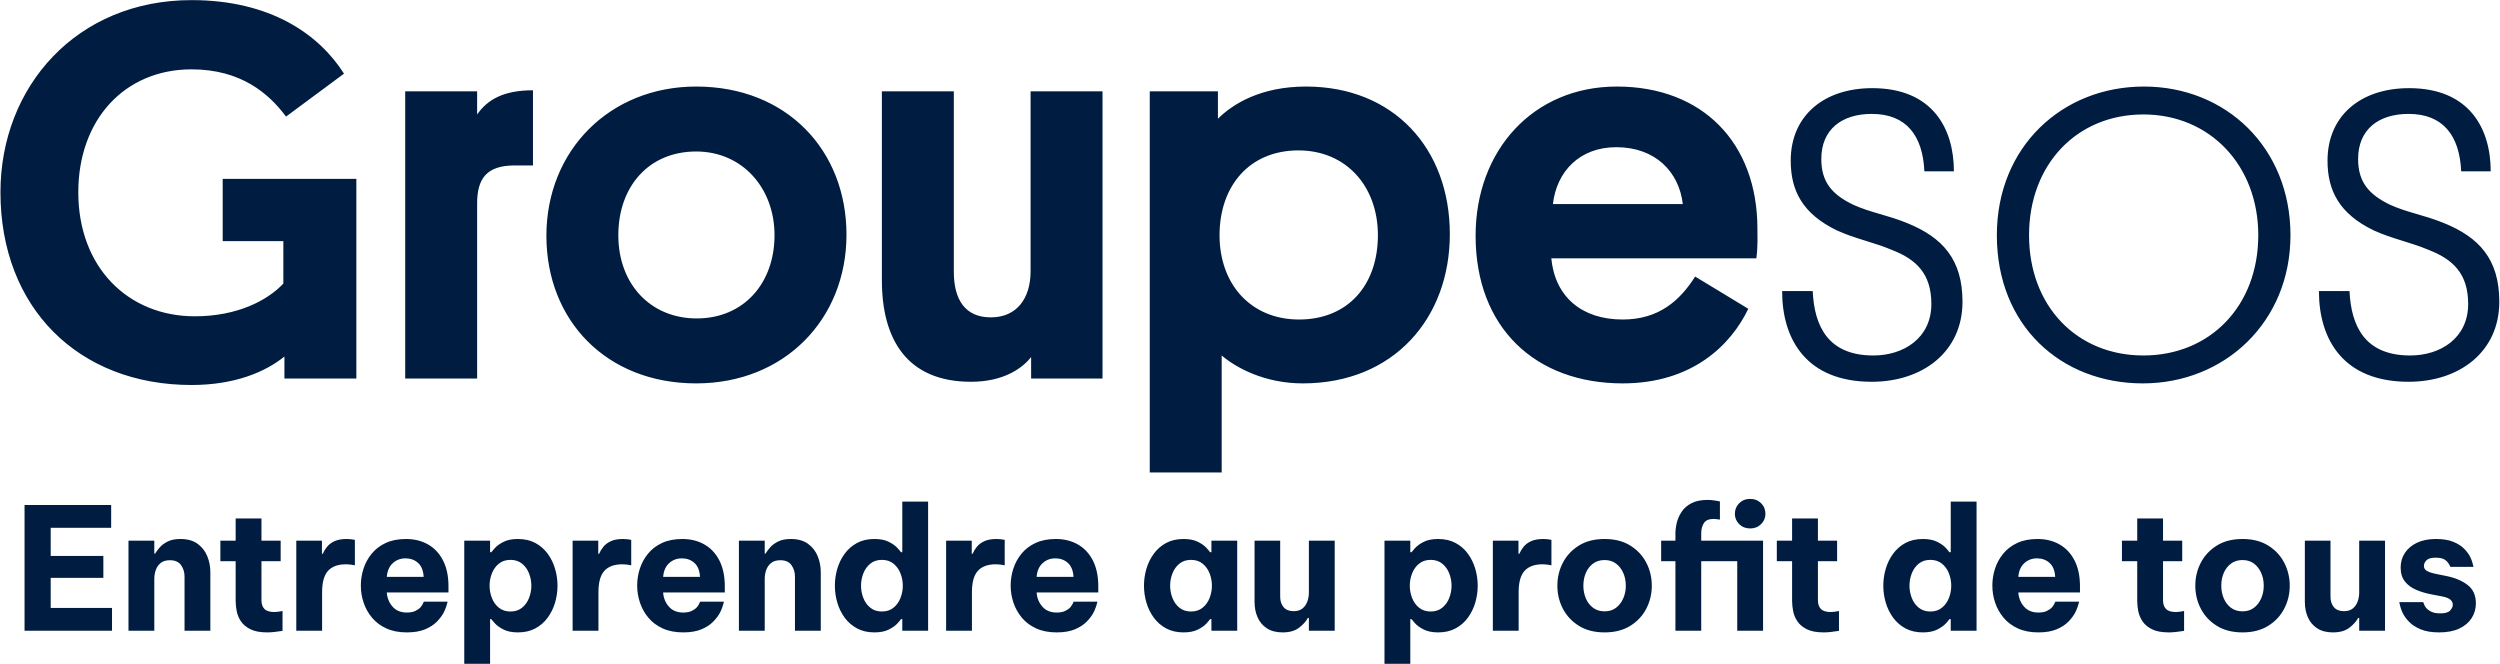 <svg width="3025" height="804" viewBox="0 0 3025 804" fill="none" xmlns="http://www.w3.org/2000/svg">
<path d="M135.535 763.152V735.619H61.349V699.233H125.055V672.713H61.349V638.606H134.508V611.073H29.695V763.152H135.535ZM186.708 763.152V700.473C186.708 696.646 187.321 692.993 188.548 689.566C189.788 686.153 191.761 683.353 194.508 681.153C197.241 678.966 200.948 677.873 205.614 677.873C211.788 677.873 216.268 679.846 219.081 683.819C221.894 687.793 223.294 692.379 223.294 697.593V763.152H254.521V692.259C254.521 685.539 253.294 679.126 250.814 673.019C248.361 666.94 244.454 661.926 239.107 658.02C233.774 654.113 226.841 652.18 218.361 652.18C212.041 652.18 206.881 653.193 202.828 655.26C198.801 657.313 195.574 659.7 193.188 662.446C190.788 665.18 188.974 667.66 187.734 669.846H186.708V654.22H155.468V763.152H186.708ZM341.867 763.352V739.312C337.76 740.126 334.467 740.552 332 740.552C326.374 740.552 322.374 739.312 319.974 736.832C317.574 734.379 316.374 730.872 316.374 726.353V679.086H339.6V654.22H316.374V627.313H285.147V654.22H266.654V679.086H285.147V727.179C285.147 730.872 285.561 734.926 286.374 739.312C287.2 743.699 288.907 747.846 291.507 751.752C294.12 755.659 297.96 758.872 303.04 761.406C308.094 763.939 314.88 765.206 323.374 765.206C328.294 765.206 334.467 764.579 341.867 763.352ZM389.747 763.152V716.486C389.747 704.566 392.147 695.979 396.933 690.699C401.733 685.433 408.986 682.793 418.733 682.793C421.88 682.793 425.44 683.206 429.413 684.006V653.193C425.84 652.513 422.56 652.18 419.546 652.18C413.52 652.18 408.586 653.06 404.746 654.846C400.92 656.62 397.893 658.886 395.72 661.62C393.52 664.366 391.813 667.18 390.56 670.06H389.547V654.22H358.507V763.152H389.747ZM514.293 761.512C520.186 759.032 524.932 755.952 528.572 752.259C532.199 748.552 534.972 744.859 536.892 741.166C538.812 737.459 540.386 733.072 541.626 727.993H512.839C511.746 730.739 510.453 732.966 508.933 734.672C507.439 736.406 505.346 737.899 502.679 739.192C499.999 740.512 496.546 741.166 492.306 741.166C484.906 741.166 479.119 738.766 474.933 733.966C470.746 729.166 468.453 723.473 468.039 716.899H542.652V709.299C542.652 697.099 540.466 686.739 536.079 678.166C531.692 669.593 525.626 663.14 517.893 658.753C510.133 654.366 501.266 652.18 491.279 652.18C481.813 652.18 473.626 653.78 466.706 656.993C459.8 660.206 454.12 664.566 449.653 670.06C445.213 675.539 441.92 681.593 439.8 688.246C437.666 694.886 436.613 701.646 436.613 708.473C436.613 715.606 437.733 722.526 440 729.246C442.253 735.952 445.64 742.019 450.16 747.419C454.693 752.846 460.44 757.152 467.426 760.366C474.426 763.579 482.706 765.206 492.306 765.206C501.066 765.206 508.399 763.966 514.293 761.512ZM475.239 681.459C479.493 677.553 484.626 675.606 490.653 675.606C496.679 675.606 501.746 677.446 505.866 681.153C509.973 684.846 512.226 690.473 512.639 697.993H468.039C468.599 690.873 470.999 685.366 475.239 681.459ZM592.999 803.219V749.166H594.439C595.119 750.126 596.665 751.912 599.065 754.526C601.465 757.126 604.919 759.539 609.439 761.806C613.959 764.059 619.719 765.206 626.692 765.206C634.785 765.206 641.812 763.579 647.758 760.366C653.732 757.152 658.692 752.846 662.665 747.419C666.638 742.019 669.625 735.952 671.612 729.246C673.585 722.526 674.585 715.673 674.585 708.686C674.585 701.699 673.585 694.859 671.612 688.139C669.625 681.433 666.638 675.366 662.665 669.953C658.692 664.54 653.732 660.206 647.758 656.993C641.812 653.78 634.785 652.18 626.692 652.18C619.719 652.18 613.959 653.3 609.439 655.566C604.919 657.82 601.465 660.26 599.065 662.873C596.665 665.46 595.119 667.246 594.439 668.193H592.999V654.22H561.759V803.219H592.999ZM595.159 693.886C596.999 689.086 599.812 685.153 603.585 682.073C607.359 678.993 612.052 677.446 617.665 677.446C623.279 677.446 627.972 678.993 631.745 682.073C635.505 685.153 638.318 689.086 640.158 693.886C642.012 698.686 642.945 703.619 642.945 708.686C642.945 713.753 642.012 718.686 640.158 723.473C638.318 728.273 635.505 732.232 631.745 735.286C627.972 738.379 623.279 739.926 617.665 739.926C612.052 739.926 607.359 738.379 603.585 735.286C599.812 732.232 596.999 728.273 595.159 723.473C593.305 718.686 592.385 713.753 592.385 708.686C592.385 703.619 593.305 698.686 595.159 693.886ZM724.118 763.152V716.486C724.118 704.566 726.518 695.979 731.318 690.699C736.105 685.433 743.358 682.793 753.091 682.793C756.238 682.793 759.811 683.206 763.784 684.006V653.193C760.211 652.513 756.918 652.18 753.918 652.18C747.891 652.18 742.945 653.06 739.118 654.846C735.278 656.62 732.265 658.886 730.078 661.62C727.891 664.366 726.158 667.18 724.931 670.06H723.905V654.22H692.865V763.152H724.118ZM848.651 761.512C854.544 759.032 859.304 755.952 862.944 752.259C866.57 748.552 869.344 744.859 871.264 741.166C873.184 737.459 874.757 733.072 875.984 727.993H847.211C846.117 730.739 844.811 732.966 843.304 734.672C841.797 736.406 839.704 737.899 837.051 739.192C834.371 740.512 830.904 741.166 826.664 741.166C819.264 741.166 813.477 738.766 809.304 733.966C805.118 729.166 802.824 723.473 802.411 716.899H877.01V709.299C877.01 697.099 874.81 686.739 870.45 678.166C866.064 669.593 859.984 663.14 852.251 658.753C844.504 654.366 835.624 652.18 825.637 652.18C816.184 652.18 807.998 653.78 801.078 656.993C794.158 660.206 788.478 664.566 784.024 670.06C779.571 675.539 776.291 681.593 774.144 688.246C772.024 694.886 770.971 701.646 770.971 708.473C770.971 715.606 772.104 722.526 774.371 729.246C776.624 735.952 780.011 742.019 784.531 747.419C789.064 752.846 794.811 757.152 801.798 760.366C808.784 763.579 817.077 765.206 826.664 765.206C835.424 765.206 842.757 763.966 848.651 761.512ZM809.611 681.459C813.851 677.553 818.997 675.606 825.011 675.606C831.051 675.606 836.104 677.446 840.224 681.153C844.344 684.846 846.597 690.473 847.011 697.993H802.411C802.971 690.873 805.371 685.366 809.611 681.459ZM925.317 763.152V700.473C925.317 696.646 925.93 692.993 927.157 689.566C928.384 686.153 930.37 683.353 933.117 681.153C935.85 678.966 939.557 677.873 944.223 677.873C950.37 677.873 954.863 679.846 957.677 683.819C960.477 687.793 961.903 692.379 961.903 697.593V763.152H993.13V692.259C993.13 685.539 991.903 679.126 989.423 673.019C986.957 666.94 983.05 661.926 977.717 658.02C972.37 654.113 965.45 652.18 956.957 652.18C950.65 652.18 945.477 653.193 941.437 655.26C937.41 657.313 934.17 659.7 931.784 662.446C929.384 665.18 927.57 667.66 926.344 669.846H925.317V654.22H894.077V763.152H925.317ZM1075.33 761.806C1079.86 759.539 1083.3 757.126 1085.7 754.526C1088.1 751.912 1089.58 750.126 1090.13 749.166H1091.77V763.152H1123.01V606.953H1091.77V668.193H1090.13C1089.58 667.246 1088.1 665.46 1085.7 662.873C1083.3 660.26 1079.86 657.82 1075.33 655.566C1070.81 653.3 1065.06 652.18 1058.08 652.18C1049.98 652.18 1042.97 653.78 1037.01 656.993C1031.04 660.206 1026.09 664.54 1022.1 669.953C1018.13 675.366 1015.14 681.433 1013.16 688.139C1011.18 694.859 1010.2 701.699 1010.2 708.686C1010.2 715.673 1011.18 722.526 1013.16 729.246C1015.14 735.952 1018.13 742.019 1022.1 747.419C1026.09 752.846 1031.04 757.152 1037.01 760.366C1042.97 763.579 1049.98 765.206 1058.08 765.206C1065.06 765.206 1070.81 764.059 1075.33 761.806ZM1053.04 735.286C1049.28 732.232 1046.46 728.273 1044.61 723.473C1042.76 718.686 1041.84 713.753 1041.84 708.686C1041.84 703.619 1042.76 698.686 1044.61 693.886C1046.46 689.086 1049.28 685.153 1053.04 682.073C1056.8 678.993 1061.49 677.446 1067.12 677.446C1072.73 677.446 1077.42 678.993 1081.18 682.073C1084.97 685.153 1087.77 689.086 1089.61 693.886C1091.46 698.686 1092.4 703.619 1092.4 708.686C1092.4 713.753 1091.46 718.686 1089.61 723.473C1087.77 728.273 1084.97 732.232 1081.18 735.286C1077.42 738.379 1072.73 739.926 1067.12 739.926C1061.49 739.926 1056.8 738.379 1053.04 735.286ZM1176.04 763.152V716.486C1176.04 704.566 1178.44 695.979 1183.24 690.699C1188.02 685.433 1195.28 682.793 1205.01 682.793C1208.16 682.793 1211.73 683.206 1215.7 684.006V653.193C1212.14 652.513 1208.85 652.18 1205.84 652.18C1199.8 652.18 1194.88 653.06 1191.04 654.846C1187.2 656.62 1184.18 658.886 1181.98 661.62C1179.8 664.366 1178.08 667.18 1176.86 670.06H1175.82V654.22H1144.8V763.152H1176.04ZM1300.58 761.512C1306.45 759.032 1311.22 755.952 1314.86 752.259C1318.49 748.552 1321.25 744.859 1323.18 741.166C1325.1 737.459 1326.67 733.072 1327.9 727.993H1299.13C1298.03 730.739 1296.73 732.966 1295.23 734.672C1293.71 736.406 1291.63 737.899 1288.97 739.192C1286.29 740.512 1282.82 741.166 1278.58 741.166C1271.19 741.166 1265.39 738.766 1261.22 733.966C1257.04 729.166 1254.74 723.473 1254.33 716.899H1328.93V709.299C1328.93 697.099 1326.73 686.739 1322.37 678.166C1317.98 669.593 1311.91 663.14 1304.17 658.753C1296.42 654.366 1287.55 652.18 1277.55 652.18C1268.1 652.18 1259.91 653.78 1253.01 656.993C1246.07 660.206 1240.38 664.566 1235.94 670.06C1231.48 675.539 1228.21 681.593 1226.08 688.246C1223.94 694.886 1222.9 701.646 1222.9 708.473C1222.9 715.606 1224.02 722.526 1226.28 729.246C1228.54 735.952 1231.93 742.019 1236.45 747.419C1240.97 752.846 1246.73 757.152 1253.71 760.366C1260.7 763.579 1268.99 765.206 1278.58 765.206C1287.34 765.206 1294.69 763.966 1300.58 761.512ZM1261.53 681.459C1265.77 677.553 1270.91 675.606 1276.93 675.606C1282.95 675.606 1288.03 677.446 1292.14 681.153C1296.25 684.846 1298.51 690.473 1298.93 697.993H1254.33C1254.88 690.873 1257.27 685.366 1261.53 681.459ZM1411.05 656.993C1405.07 660.206 1400.1 664.54 1396.14 669.953C1392.17 675.366 1389.18 681.433 1387.19 688.139C1385.21 694.859 1384.21 701.699 1384.21 708.686C1384.21 715.673 1385.21 722.526 1387.19 729.246C1389.18 735.952 1392.17 742.019 1396.14 747.419C1400.1 752.846 1405.07 757.152 1411.05 760.366C1416.99 763.579 1424.01 765.206 1432.1 765.206C1439.09 765.206 1444.85 764.059 1449.37 761.806C1453.87 759.539 1457.34 757.126 1459.74 754.526C1462.14 751.912 1463.61 750.126 1464.15 749.166H1465.81V763.152H1497.03V654.22H1465.81V668.193H1464.15C1463.61 667.246 1462.14 665.46 1459.74 662.873C1457.34 660.26 1453.87 657.82 1449.37 655.566C1444.85 653.3 1439.09 652.18 1432.1 652.18C1424.01 652.18 1416.99 653.78 1411.05 656.993ZM1455.22 682.073C1458.98 685.153 1461.79 689.086 1463.65 693.886C1465.49 698.686 1466.42 703.619 1466.42 708.686C1466.42 713.753 1465.49 718.686 1463.65 723.473C1461.79 728.273 1458.98 732.232 1455.22 735.286C1451.45 738.379 1446.75 739.926 1441.14 739.926C1435.51 739.926 1430.83 738.379 1427.06 735.286C1423.3 732.232 1420.49 728.273 1418.63 723.473C1416.78 718.686 1415.86 713.753 1415.86 708.686C1415.86 703.619 1416.78 698.686 1418.63 693.886C1420.49 689.086 1423.3 685.153 1427.06 682.073C1430.83 678.993 1435.51 677.446 1441.14 677.446C1446.75 677.446 1451.45 678.993 1455.22 682.073ZM1571.74 759.646C1576.61 755.952 1580.21 751.979 1582.53 747.739H1583.75V763.152H1614.99V654.22H1583.75V716.899C1583.75 720.739 1583.14 724.379 1581.91 727.793C1580.69 731.219 1578.73 734.032 1576.06 736.219C1573.39 738.432 1569.79 739.526 1565.26 739.526C1559.93 739.526 1555.87 737.899 1553.14 734.672C1550.41 731.459 1549.03 727.259 1549.03 722.046V654.22H1518.01V728.206C1518.01 735.192 1519.23 741.459 1521.7 747.019C1524.15 752.566 1527.89 756.979 1532.9 760.259C1537.9 763.552 1544.23 765.206 1551.91 765.206C1560.26 765.206 1566.87 763.352 1571.74 759.646ZM1706.46 803.219V749.166H1707.89C1708.58 750.126 1710.11 751.912 1712.51 754.526C1714.91 757.126 1718.37 759.539 1722.89 761.806C1727.41 764.059 1733.17 765.206 1740.15 765.206C1748.25 765.206 1755.26 763.579 1761.23 760.366C1767.18 757.152 1772.15 752.846 1776.13 747.419C1780.09 742.019 1783.07 735.952 1785.06 729.246C1787.05 722.526 1788.03 715.673 1788.03 708.686C1788.03 701.699 1787.05 694.859 1785.06 688.139C1783.07 681.433 1780.09 675.366 1776.13 669.953C1772.15 664.54 1767.18 660.206 1761.23 656.993C1755.26 653.78 1748.25 652.18 1740.15 652.18C1733.17 652.18 1727.41 653.3 1722.89 655.566C1718.37 657.82 1714.91 660.26 1712.51 662.873C1710.11 665.46 1708.58 667.246 1707.89 668.193H1706.46V654.22H1675.22V803.219H1706.46ZM1708.61 693.886C1710.46 689.086 1713.27 685.153 1717.05 682.073C1720.81 678.993 1725.5 677.446 1731.1 677.446C1736.74 677.446 1741.42 678.993 1745.19 682.073C1748.95 685.153 1751.77 689.086 1753.62 693.886C1755.47 698.686 1756.38 703.619 1756.38 708.686C1756.38 713.753 1755.47 718.686 1753.62 723.473C1751.77 728.273 1748.95 732.232 1745.19 735.286C1741.42 738.379 1736.74 739.926 1731.1 739.926C1725.5 739.926 1720.81 738.379 1717.05 735.286C1713.27 732.232 1710.46 728.273 1708.61 723.473C1706.77 718.686 1705.85 713.753 1705.85 708.686C1705.85 703.619 1706.77 698.686 1708.61 693.886ZM1837.56 763.152V716.486C1837.56 704.566 1839.96 695.979 1844.75 690.699C1849.55 685.433 1856.82 682.793 1866.54 682.793C1869.7 682.793 1873.26 683.206 1877.23 684.006V653.193C1873.66 652.513 1870.38 652.18 1867.38 652.18C1861.34 652.18 1856.4 653.06 1852.56 654.846C1848.74 656.62 1845.73 658.886 1843.53 661.62C1841.34 664.366 1839.63 667.18 1838.39 670.06H1837.36V654.22H1806.34V763.152H1837.56ZM1972.59 757.286C1981.08 752.019 1987.56 745.099 1992 736.539C1996.46 727.966 1998.68 718.686 1998.68 708.686C1998.68 698.686 1996.46 689.406 1992 680.846C1987.56 672.286 1981.08 665.366 1972.59 660.086C1964.1 654.806 1953.75 652.18 1941.56 652.18C1929.36 652.18 1919.02 654.806 1910.52 660.086C1902.03 665.366 1895.55 672.286 1891.1 680.846C1886.64 689.406 1884.42 698.686 1884.42 708.686C1884.42 718.686 1886.64 727.966 1891.1 736.539C1895.55 745.099 1902.03 752.019 1910.52 757.286C1919.02 762.566 1929.36 765.206 1941.56 765.206C1953.75 765.206 1964.1 762.566 1972.59 757.286ZM1927.58 735.392C1923.74 732.526 1920.83 728.726 1918.84 723.979C1916.87 719.273 1915.87 714.166 1915.87 708.686C1915.87 703.073 1916.87 697.926 1918.84 693.273C1920.83 688.619 1923.74 684.846 1927.58 681.966C1931.42 679.086 1936.08 677.659 1941.56 677.659C1947.03 677.659 1951.66 679.086 1955.42 681.966C1959.19 684.846 1962.11 688.619 1964.16 693.273C1966.22 697.926 1967.24 703.073 1967.24 708.686C1967.24 714.166 1966.22 719.273 1964.16 723.979C1962.11 728.726 1959.19 732.526 1955.42 735.392C1951.66 738.286 1947.03 739.726 1941.56 739.726C1936.08 739.726 1931.42 738.286 1927.58 735.392ZM2130.94 634.193C2134.43 630.686 2136.18 626.553 2136.18 621.766C2136.18 616.7 2134.43 612.407 2130.94 608.913C2127.44 605.42 2123.02 603.673 2117.68 603.673C2112.34 603.673 2107.92 605.42 2104.42 608.913C2100.92 612.407 2099.19 616.7 2099.19 621.766C2099.19 626.553 2100.92 630.686 2104.42 634.193C2107.92 637.686 2112.34 639.433 2117.68 639.433C2123.02 639.433 2127.44 637.686 2130.94 634.193ZM2058.48 763.152V679.086H2102.06V763.152H2133.3V654.22H2058.48V645.593C2058.48 640.393 2059.58 636.14 2061.78 632.86C2063.96 629.566 2067.87 627.913 2073.5 627.913C2075.27 627.913 2077.82 628.193 2081.1 628.74V606.753C2075.48 605.527 2070.47 604.9 2066.1 604.9C2058.15 604.9 2051.64 606.233 2046.58 608.913C2041.5 611.593 2037.56 615.046 2034.75 619.286C2031.95 623.526 2029.99 627.993 2028.88 632.646C2027.79 637.313 2027.26 641.62 2027.26 645.593V654.22H2009.99V679.086H2027.26V763.152H2058.48ZM2225.16 763.352V739.312C2221.06 740.126 2217.76 740.552 2215.3 740.552C2209.68 740.552 2205.67 739.312 2203.28 736.832C2200.88 734.379 2199.68 730.872 2199.68 726.353V679.086H2222.9V654.22H2199.68V627.313H2168.43V654.22H2149.95V679.086H2168.43V727.179C2168.43 730.872 2168.86 734.926 2169.68 739.312C2170.5 743.699 2172.2 747.846 2174.82 751.752C2177.42 755.659 2181.24 758.872 2186.31 761.406C2191.39 763.939 2198.18 765.206 2206.67 765.206C2211.6 765.206 2217.76 764.579 2225.16 763.352ZM2343.94 761.806C2348.46 759.539 2351.94 757.126 2354.34 754.526C2356.71 751.912 2358.19 750.126 2358.75 749.166H2360.39V763.152H2391.63V606.953H2360.39V668.193H2358.75C2358.19 667.246 2356.71 665.46 2354.34 662.873C2351.94 660.26 2348.46 657.82 2343.94 655.566C2339.42 653.3 2333.67 652.18 2326.67 652.18C2318.59 652.18 2311.58 653.78 2305.6 656.993C2299.66 660.206 2294.68 664.54 2290.71 669.953C2286.74 675.366 2283.78 681.433 2281.78 688.139C2279.79 694.859 2278.8 701.699 2278.8 708.686C2278.8 715.673 2279.79 722.526 2281.78 729.246C2283.78 735.952 2286.74 742.019 2290.71 747.419C2294.68 752.846 2299.66 757.152 2305.6 760.366C2311.58 763.579 2318.59 765.206 2326.67 765.206C2333.67 765.206 2339.42 764.059 2343.94 761.806ZM2321.64 735.286C2317.87 732.232 2315.07 728.273 2313.22 723.473C2311.38 718.686 2310.46 713.753 2310.46 708.686C2310.46 703.619 2311.38 698.686 2313.22 693.886C2315.07 689.086 2317.87 685.153 2321.64 682.073C2325.42 678.993 2330.1 677.446 2335.72 677.446C2341.35 677.446 2346.04 678.993 2349.8 682.073C2353.56 685.153 2356.38 689.086 2358.23 693.886C2360.07 698.686 2361 703.619 2361 708.686C2361 713.753 2360.07 718.686 2358.23 723.473C2356.38 728.273 2353.56 732.232 2349.8 735.286C2346.04 738.379 2341.35 739.926 2335.72 739.926C2330.1 739.926 2325.42 738.379 2321.64 735.286ZM2488.41 761.512C2494.31 759.032 2499.07 755.952 2502.71 752.259C2506.32 748.552 2509.11 744.859 2511.03 741.166C2512.93 737.459 2514.51 733.072 2515.76 727.993H2486.99C2485.89 730.739 2484.59 732.966 2483.08 734.672C2481.56 736.406 2479.48 737.899 2476.8 739.192C2474.13 740.512 2470.68 741.166 2466.43 741.166C2459.03 741.166 2453.24 738.766 2449.05 733.966C2444.88 729.166 2442.6 723.473 2442.19 716.899H2516.77V709.299C2516.77 697.099 2514.59 686.739 2510.2 678.166C2505.81 669.593 2499.75 663.14 2492.01 658.753C2484.28 654.366 2475.4 652.18 2465.4 652.18C2455.95 652.18 2447.75 653.78 2440.84 656.993C2433.92 660.206 2428.24 664.566 2423.8 670.06C2419.33 675.539 2416.04 681.593 2413.92 688.246C2411.79 694.886 2410.74 701.646 2410.74 708.473C2410.74 715.606 2411.86 722.526 2414.12 729.246C2416.39 735.952 2419.77 742.019 2424.31 747.419C2428.83 752.846 2434.56 757.152 2441.56 760.366C2448.55 763.579 2456.83 765.206 2466.43 765.206C2475.2 765.206 2482.52 763.966 2488.41 761.512ZM2449.39 681.459C2453.61 677.553 2458.75 675.606 2464.79 675.606C2470.81 675.606 2475.88 677.446 2479.99 681.153C2484.11 684.846 2486.37 690.473 2486.77 697.993H2442.19C2442.73 690.873 2445.12 685.366 2449.39 681.459ZM2642.75 763.352V739.312C2638.65 740.126 2635.36 740.552 2632.88 740.552C2627.27 740.552 2623.27 739.312 2620.87 736.832C2618.47 734.379 2617.27 730.872 2617.27 726.353V679.086H2640.49V654.22H2617.27V627.313H2586.04V654.22H2567.55V679.086H2586.04V727.179C2586.04 730.872 2586.45 734.926 2587.27 739.312C2588.09 743.699 2589.8 747.846 2592.4 751.752C2595 755.659 2598.85 758.872 2603.91 761.406C2608.97 763.939 2615.76 765.206 2624.27 765.206C2629.19 765.206 2635.36 764.579 2642.75 763.352ZM2744.48 757.286C2752.99 752.019 2759.44 745.099 2763.89 736.539C2768.35 727.966 2770.59 718.686 2770.59 708.686C2770.59 698.686 2768.35 689.406 2763.89 680.846C2759.44 672.286 2752.99 665.366 2744.48 660.086C2735.99 654.806 2725.64 652.18 2713.44 652.18C2701.25 652.18 2690.92 654.806 2682.43 660.086C2673.92 665.366 2667.45 672.286 2662.99 680.846C2658.55 689.406 2656.32 698.686 2656.32 708.686C2656.32 718.686 2658.55 727.966 2662.99 736.539C2667.45 745.099 2673.92 752.019 2682.43 757.286C2690.92 762.566 2701.25 765.206 2713.44 765.206C2725.64 765.206 2735.99 762.566 2744.48 757.286ZM2699.47 735.392C2695.64 732.526 2692.73 728.726 2690.73 723.979C2688.76 719.273 2687.75 714.166 2687.75 708.686C2687.75 703.073 2688.76 697.926 2690.73 693.273C2692.73 688.619 2695.64 684.846 2699.47 681.966C2703.31 679.086 2707.96 677.659 2713.44 677.659C2718.92 677.659 2723.55 679.086 2727.32 681.966C2731.09 684.846 2734 688.619 2736.05 693.273C2738.12 697.926 2739.13 703.073 2739.13 708.686C2739.13 714.166 2738.12 719.273 2736.05 723.979C2734 728.726 2731.09 732.526 2727.32 735.392C2723.55 738.286 2718.92 739.726 2713.44 739.726C2707.96 739.726 2703.31 738.286 2699.47 735.392ZM2842.61 759.646C2847.48 755.952 2851.08 751.979 2853.4 747.739H2854.63V763.152H2885.88V654.22H2854.63V716.899C2854.63 720.739 2854.01 724.379 2852.79 727.793C2851.56 731.219 2849.6 734.032 2846.92 736.219C2844.27 738.432 2840.67 739.526 2836.13 739.526C2830.8 739.526 2826.75 737.899 2824.01 734.672C2821.28 731.459 2819.91 727.259 2819.91 722.046V654.22H2788.87V728.206C2788.87 735.192 2790.11 741.459 2792.57 747.019C2795.03 752.566 2798.76 756.979 2803.79 760.259C2808.79 763.552 2815.11 765.206 2822.77 765.206C2831.13 765.206 2837.75 763.352 2842.61 759.646ZM2975.67 760.579C2982.25 757.486 2987.25 753.286 2990.68 747.939C2994.1 742.592 2995.82 736.646 2995.82 730.059C2995.82 720.339 2992.46 712.886 2985.75 707.766C2979.04 702.633 2970.48 699.033 2960.05 696.966L2945.88 694.086C2942.05 693.273 2938.93 692.179 2936.53 690.793C2934.13 689.446 2932.93 687.379 2932.93 684.646C2932.93 682.313 2933.96 680.086 2936.03 677.966C2938.07 675.846 2941.76 674.779 2947.12 674.779C2952.32 674.779 2956.19 675.699 2958.73 677.553C2961.25 679.406 2963.35 682.179 2964.99 685.873H2992.95C2991.99 681.353 2990.68 677.406 2989.04 674.059C2987.4 670.686 2984.93 667.34 2981.64 663.993C2978.35 660.633 2973.93 657.82 2968.37 655.566C2962.84 653.3 2955.88 652.18 2947.53 652.18C2938.61 652.18 2930.99 653.673 2924.6 656.7C2918.25 659.7 2913.35 663.82 2909.92 669.006C2906.49 674.233 2904.79 680.113 2904.79 686.699C2904.79 693.553 2906.47 699.139 2909.81 703.446C2913.17 707.766 2917.64 711.126 2923.17 713.499C2928.73 715.926 2934.65 717.739 2940.96 718.966L2955.75 721.833C2963.84 723.473 2967.87 726.766 2967.87 731.699C2967.87 734.032 2966.81 736.352 2964.68 738.686C2962.56 741.032 2958.63 742.179 2952.87 742.179C2948.21 742.179 2944.49 741.512 2941.76 740.126C2939.03 738.766 2936.95 737.179 2935.51 735.392C2934.07 733.619 2932.93 731.352 2932.11 728.619H2903.15C2904.09 733.552 2905.43 737.846 2907.15 741.459C2908.85 745.099 2911.47 748.726 2914.96 752.352C2918.44 755.979 2923.15 759.032 2929.03 761.512C2934.92 763.966 2942.39 765.206 2951.44 765.206C2961.03 765.206 2969.11 763.659 2975.67 760.579Z" fill="#001D41"/>
<path d="M431.19 458.063V216.425H269.458V291.771H342.857V343.09C324.018 363.224 287.644 382.717 235.671 382.717C155.125 382.717 94.739 323.611 94.739 232.664C94.739 144.985 150.592 83.919 231.778 83.919C291.551 83.919 325.324 113.145 346.097 141.078L416.244 89.119C385.724 41.052 326.604 0.132 231.778 0.132C92.779 0.132 0.553 104.718 0.553 232.664C0.553 372.317 94.739 465.85 231.778 465.85C283.738 465.85 320.778 450.263 344.151 431.423V458.063H431.19ZM644.896 200.185V109.238C608.509 109.238 589.669 120.945 577.323 138.492V110.545H490.297V458.063H577.323V246.304C577.323 215.771 589.029 200.185 622.802 200.185H644.896ZM748.175 284.624C748.175 225.531 785.188 183.305 842.348 183.305C898.214 183.305 937.174 227.478 937.174 284.624C937.174 342.437 900.161 385.304 843.001 385.304C787.135 385.304 748.175 343.73 748.175 284.624ZM661.136 285.277C661.136 387.904 733.882 463.903 842.348 463.903C949.534 463.903 1024.24 385.957 1024.24 283.984C1024.24 181.998 952.121 104.718 842.348 104.718C737.775 104.718 661.136 181.998 661.136 285.277ZM1154.13 328.797V110.545H1067.08V339.184C1067.08 409.997 1096.96 461.956 1174.92 461.956C1215.83 461.956 1237.92 444.423 1247.65 432.077V458.063H1334.05V110.545H1247.01V328.144C1247.01 361.277 1230.12 384.01 1198.95 384.01C1167.77 384.01 1154.13 362.57 1154.13 328.797ZM1475.65 284.624C1475.65 225.531 1511.37 181.998 1571.13 181.998C1628.94 181.998 1667.26 225.531 1667.26 284.624C1667.26 344.397 1631.54 386.61 1571.78 386.61C1513.97 386.61 1475.65 344.397 1475.65 284.624ZM1478.24 571.716V430.13C1495.78 445.063 1530.21 463.903 1576.33 463.903C1686.76 463.903 1754.3 384.664 1754.3 283.344C1754.3 179.398 1686.1 104.718 1580.22 104.718C1525.02 104.718 1491.24 126.145 1473.69 143.678V110.545H1391.2V571.716H1478.24ZM1877.06 312.557H2125.19C2127.14 297.624 2126.47 285.277 2126.47 276.824C2126.47 172.905 2060.23 104.718 1956.3 104.718C1855.62 104.718 1785.48 181.358 1785.48 285.277C1785.48 396.357 1857.57 463.903 1963.45 463.903C2047.89 463.903 2094.66 417.13 2115.43 373.624L2051.14 334.637C2032.95 363.224 2007.62 386.61 1963.45 386.61C1914.08 386.61 1881.61 359.317 1877.06 312.557ZM1955.66 178.105C2003.07 178.105 2031.65 207.985 2036.19 246.958H1879.01C1883.56 207.331 1911.49 178.105 1955.66 178.105ZM2203.78 192.398C2203.78 156.678 2228.46 137.825 2264.83 137.825C2306.41 137.825 2326.54 163.811 2328.5 207.331H2364.22C2364.22 155.372 2338.23 106.665 2265.47 106.665C2206.39 106.665 2166.77 140.425 2166.77 194.345C2166.77 230.718 2181.05 258.638 2222.61 278.784C2245.34 289.171 2267.45 293.064 2290.18 302.811C2318.11 313.864 2336.94 330.757 2336.94 367.77C2336.94 409.343 2303.15 430.13 2266.78 430.13C2212.23 430.13 2195.34 395.05 2193.38 352.184H2156.37C2156.37 411.29 2186.23 461.956 2264.83 461.956C2326.54 461.956 2374.62 425.583 2374.62 365.17C2374.62 313.864 2350.58 287.224 2307.06 269.691C2283.03 259.944 2263.54 257.358 2242.1 247.598C2216.77 235.264 2203.78 220.318 2203.78 192.398ZM2455.15 284.624C2455.15 198.891 2512.97 138.492 2593.51 138.492C2674.06 138.492 2732.51 200.185 2732.51 284.624C2732.51 370.37 2674.06 430.13 2593.51 430.13C2512.97 430.13 2455.15 370.37 2455.15 284.624ZM2416.18 284.624C2416.18 393.757 2493.47 463.903 2592.84 463.903C2691.58 463.903 2771.47 389.85 2771.47 284.624C2771.47 178.758 2693.52 104.718 2594.15 104.718C2495.42 104.718 2416.18 177.451 2416.18 284.624ZM2853.31 192.398C2853.31 156.678 2878 137.825 2914.38 137.825C2955.95 137.825 2976.08 163.811 2978.04 207.331H3013.75C3013.75 155.372 2987.78 106.665 2915.03 106.665C2855.91 106.665 2816.3 140.425 2816.3 194.345C2816.3 230.718 2830.58 258.638 2872.16 278.784C2894.9 289.171 2916.99 293.064 2939.72 302.811C2967.63 313.864 2986.48 330.757 2986.48 367.77C2986.48 409.343 2952.7 430.13 2916.34 430.13C2861.78 430.13 2844.88 395.05 2842.92 352.184H2805.9C2805.9 411.29 2835.79 461.956 2914.38 461.956C2976.08 461.956 3024.15 425.583 3024.15 365.17C3024.15 313.864 3000.11 287.224 2956.6 269.691C2932.56 259.944 2913.08 257.358 2891.64 247.598C2866.32 235.264 2853.31 220.318 2853.31 192.398Z" fill="#001D41"/>
</svg>

